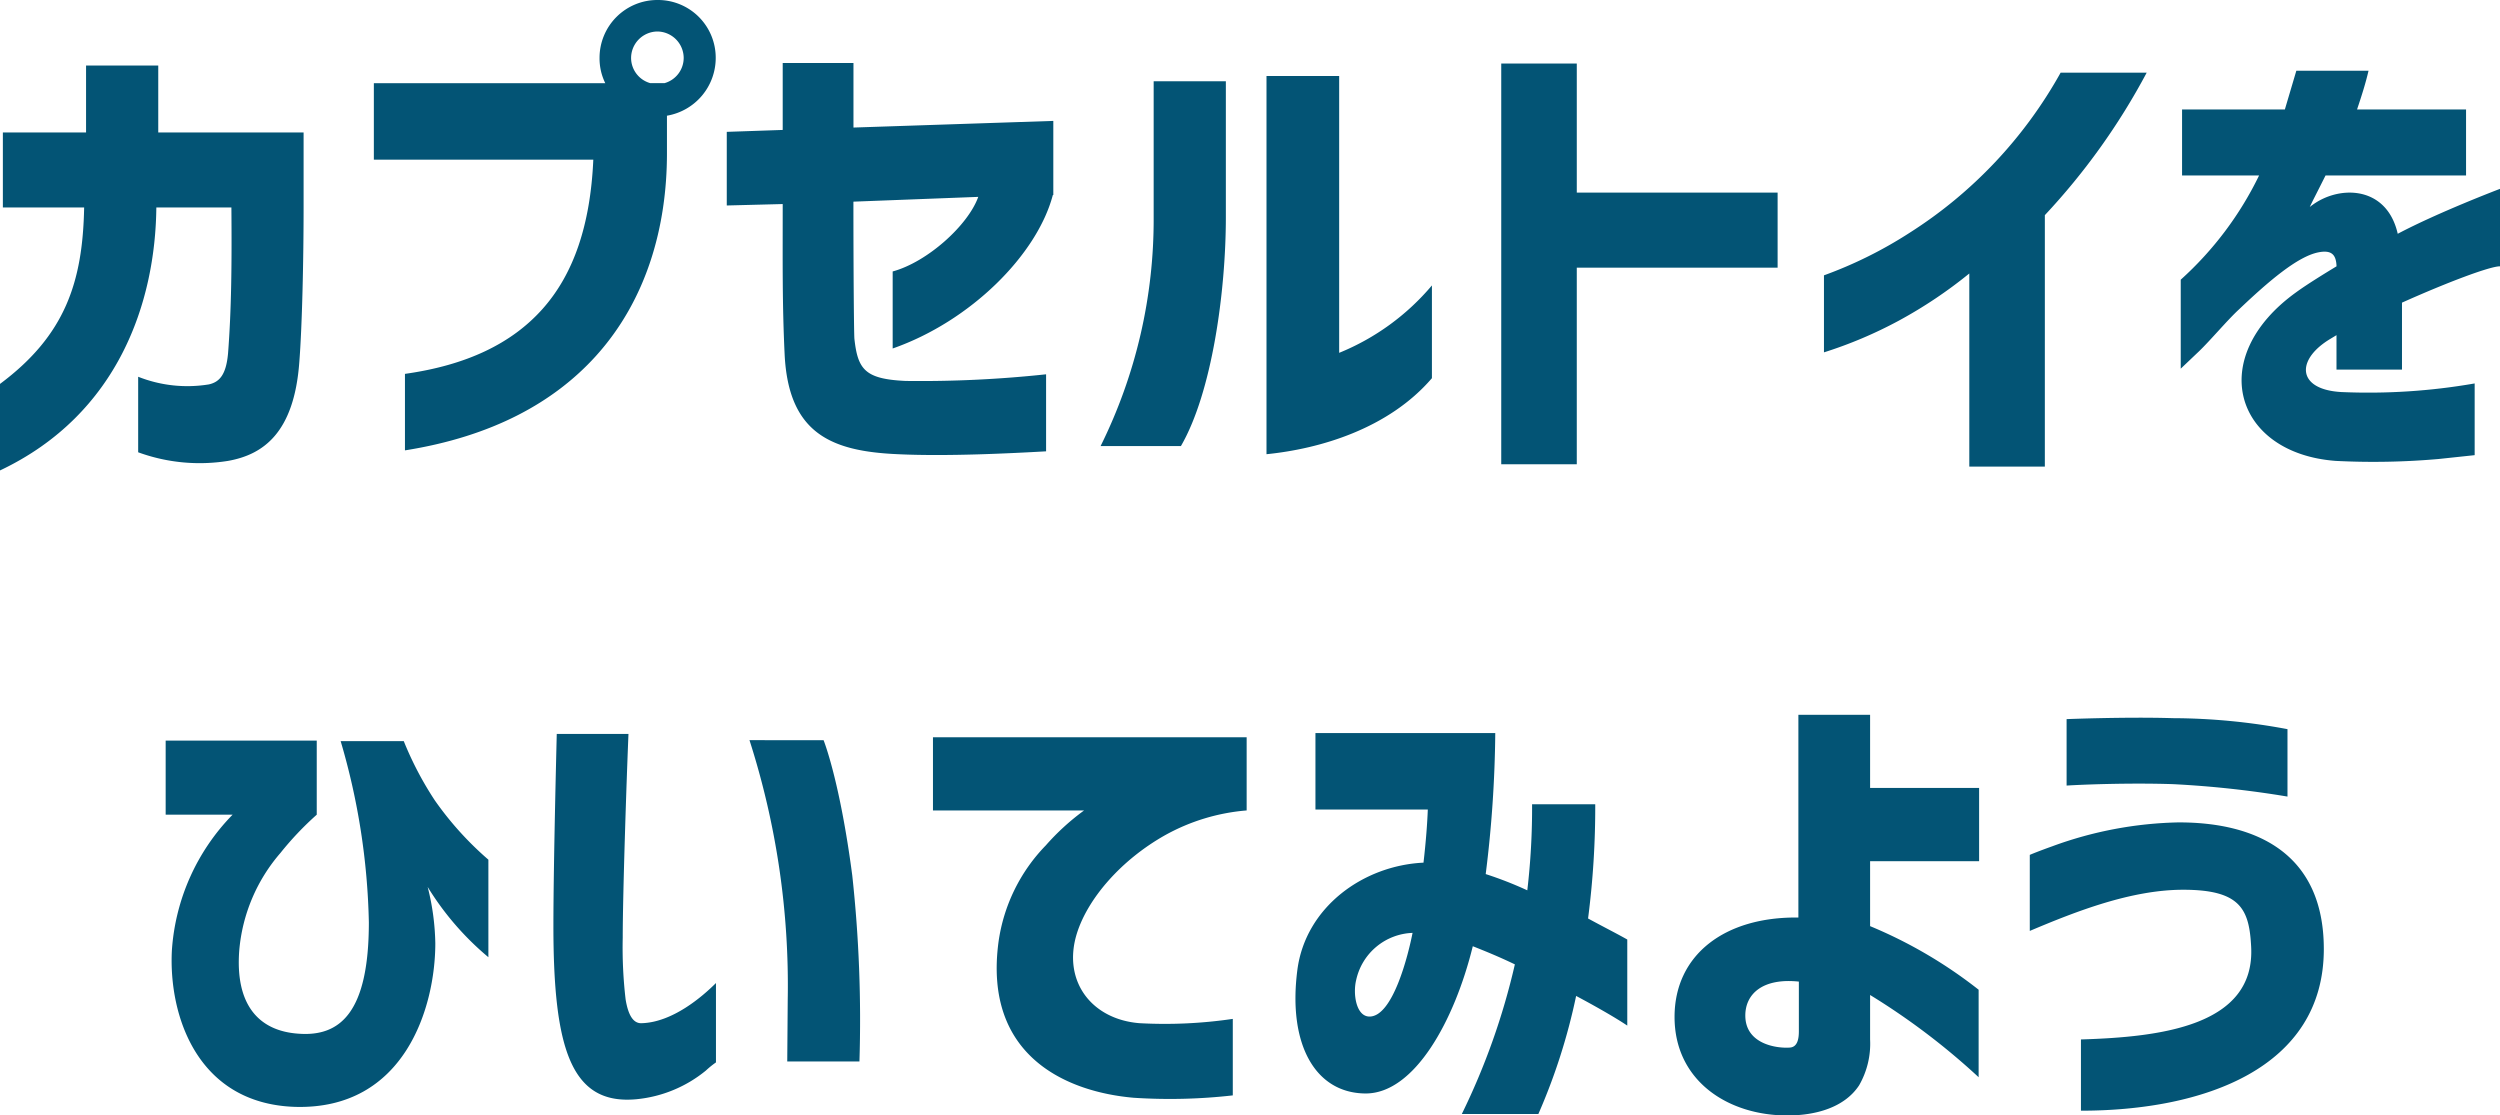 <svg xmlns="http://www.w3.org/2000/svg" width="188.244" height="83.992" viewBox="0 0 188.244 83.992">
  <path id="Path_17852" data-name="Path 17852" d="M-94.05-2.736V3.78c8.964-4.248,11.7-12.744,11.772-19.8h5.652c.036,4.32,0,7.7-.252,10.98-.144,1.62-.648,2.16-1.44,2.34a10.051,10.051,0,0,1-5.328-.576V2.412a13.487,13.487,0,0,0,6.768.648c2.628-.468,4.968-2.088,5.364-7.416.216-2.736.324-7.74.324-11.736v-5.58H-82.134v-5.04H-87.57v5.04h-6.264v5.652h6.12C-87.822-10.44-89.118-6.408-94.05-2.736Zm30.492-.756v5.76c6.588-1.044,11.232-3.636,14.364-7.092,3.852-4.248,5.364-9.792,5.364-15.264v-2.844a4.413,4.413,0,0,0,3.672-4.356,4.348,4.348,0,0,0-4.356-4.356,4.356,4.356,0,0,0-4.392,4.356,4.242,4.242,0,0,0,.432,1.908H-65.9v5.76h16.524c-.216,4.9-1.476,8.6-3.816,11.232S-58.95-4.14-63.558-3.492Zm17.028-23.8a2,2,0,0,1,1.98-1.98,2,2,0,0,1,1.98,1.98,1.976,1.976,0,0,1-1.44,1.908h-1.08A1.976,1.976,0,0,1-46.53-27.288ZM-26.442,2.556c3.708.18,8.6-.072,11.16-.216v-5.8a88.351,88.351,0,0,1-10.584.5c-3.06-.144-3.6-.864-3.852-3.2-.036-.684-.072-5.328-.072-10.3l9.4-.36c-.756,2.124-3.816,4.9-6.444,5.616v5.8c5.868-2.052,10.872-7.056,12.06-11.556h.036v-5.58l-15.048.5v-4.86h-5.328v5.04l-4.212.144v5.544l4.212-.108c0,4.428-.036,7.524.144,11.3C-34.686,1.008-31.446,2.34-26.442,2.556Zm27.756,0c4-.4,9.18-1.908,12.456-5.724v-6.984A18,18,0,0,1,6.786-5.076V-25.92H1.314Zm-12.492-.612H-5.13C-2.79-2.088-1.746-9.684-1.746-15.3V-25.524H-7.182V-15.3A38.382,38.382,0,0,1-11.178,1.944ZM18.99,3.312h5.688v-14.8H39.8v-5.652H24.678v-9.72H18.99ZM54.234-11.052V3.492h5.688V-15.444A50.064,50.064,0,0,0,67.59-26.172H61.11a33.673,33.673,0,0,1-11.376,12.06,31.974,31.974,0,0,1-6.444,3.2v5.8a32.5,32.5,0,0,0,5.616-2.376A34.337,34.337,0,0,0,54.234-11.052ZM81.81,3.06a55.875,55.875,0,0,0,7.776-.144l2.7-.288v-5.4a46.453,46.453,0,0,1-10.044.648c-3.168-.18-3.42-2.2-1.224-3.744.252-.18.576-.36.864-.54v2.592h4.932v-5.04c3.456-1.548,6.624-2.736,7.38-2.736v-5.832s-4.644,1.764-7.7,3.384c-.72-3.168-3.528-3.6-5.58-2.664a4.9,4.9,0,0,0-1.044.648c.216-.468.468-.936,1.188-2.376H91.638V-23.4H83.43c.36-1.08.648-1.98.864-2.916H78.858L77.994-23.4h-7.74v4.968h5.8a25.585,25.585,0,0,1-5.9,7.848v6.7l1.368-1.3c.864-.828,2.16-2.376,3.024-3.168,2.232-2.124,4.392-3.96,5.94-4.284,1.044-.216,1.368.18,1.4,1.044-1.008.612-2.232,1.368-3.024,1.944C71.982-4.716,74.214,2.484,81.81,3.06ZM-71.856,51.7c8.316.252,10.584-7.56,10.584-12.312a18.315,18.315,0,0,0-.576-4.248,21.568,21.568,0,0,0,4.572,5.292V33.088a24.339,24.339,0,0,1-4.032-4.464,25.167,25.167,0,0,1-2.34-4.464H-68.4A51.789,51.789,0,0,1-66.276,37.8c0,6.8-2.16,8.64-5.328,8.388-2.988-.216-4.752-2.2-4.428-6.3a12.876,12.876,0,0,1,3.1-7.308A23.449,23.449,0,0,1-70.2,29.7v-5.58H-81.576V29.7h5.04a16.148,16.148,0,0,0-4.572,10.224C-81.36,44.824-79.2,51.448-71.856,51.7Zm25.74-.576a9.72,9.72,0,0,0,5.22-2.16,6.993,6.993,0,0,1,.756-.612V42.376c-1.044,1.044-3.276,2.952-5.58,3.024-.576.036-1.008-.468-1.224-1.8a33.687,33.687,0,0,1-.216-4.644c0-3.276.288-11.88.432-15.336h-5.4c0,.072-.252,9.72-.252,14.436C-52.38,47.344-51.048,51.592-46.116,51.124Zm8.5-27.036a60.39,60.39,0,0,1,2.88,19.548l-.036,4.644h5.436a100.623,100.623,0,0,0-.54-14c-.936-7.164-2.16-10.188-2.16-10.188ZM-8.676,51.016a41.977,41.977,0,0,0,7.452-.18v-5.76a35.051,35.051,0,0,1-7.02.324c-3.636-.288-5.832-3.2-4.716-6.768.828-2.628,3.312-5.508,6.624-7.38A15.146,15.146,0,0,1-.18,29.38V23.872H-23.8V29.38H-12.42a17.77,17.77,0,0,0-2.88,2.628,13.012,13.012,0,0,0-3.564,7.272C-20.016,47.92-13.68,50.584-8.676,51.016Zm24.7,1.224h5.76a45.157,45.157,0,0,0,2.844-8.892c1.152.612,2.772,1.512,3.852,2.232V39.1c-.828-.468-1.764-.936-2.952-1.584a65.326,65.326,0,0,0,.54-8.6H21.312a53.284,53.284,0,0,1-.36,6.48,28.125,28.125,0,0,0-3.132-1.224,91.05,91.05,0,0,0,.72-10.62H5v5.76h8.46c-.036,1.008-.144,2.448-.324,4-4.536.216-8.892,3.348-9.5,8.1C2.916,47.02,5,50.656,8.748,50.692c3.708.036,6.732-5.508,8.1-11.088,1.008.4,2.052.828,3.168,1.368A52.049,52.049,0,0,1,16.02,52.24ZM8.064,42.16A4.513,4.513,0,0,1,12.312,38.6c-.324,1.656-1.476,6.3-3.24,6.3C8.064,44.9,7.812,43.2,8.064,42.16ZM40.536,52.348c2.088,0,4.284-.576,5.4-2.268a6.286,6.286,0,0,0,.828-3.456V43.276a52.046,52.046,0,0,1,8.172,6.192V42.88a34.706,34.706,0,0,0-8.172-4.788V33.2h8.208V27.688H46.764V22.18h-5.4V37.444c-5.544-.072-9.324,2.808-9.324,7.488C32.04,49.72,36.036,52.348,40.536,52.348Zm-3.168-7.524c0-1.62,1.3-2.844,4.032-2.556v3.744c0,.576-.108,1.188-.684,1.224C39.672,47.308,37.368,46.948,37.368,44.824Zm25.272,1.8v5.364c9.252,0,18.288-3.2,18.288-12.168,0-7.128-4.968-9.54-10.908-9.54a29.166,29.166,0,0,0-9.54,1.8c-1.008.36-1.62.612-1.692.648v5.724c3.492-1.476,7.632-3.1,11.556-3.1,4.32,0,4.968,1.476,5.112,4.284C75.78,45.616,68.616,46.444,62.64,46.624ZM61.56,27.508c1.116-.072,4.68-.216,7.992-.108a75.024,75.024,0,0,1,8.64.936V23.26a47.292,47.292,0,0,0-8.64-.828c-3.456-.108-7.992.072-7.992.072Z" transform="translate(94.05 31.644)" fill="#035475"/>
</svg>
